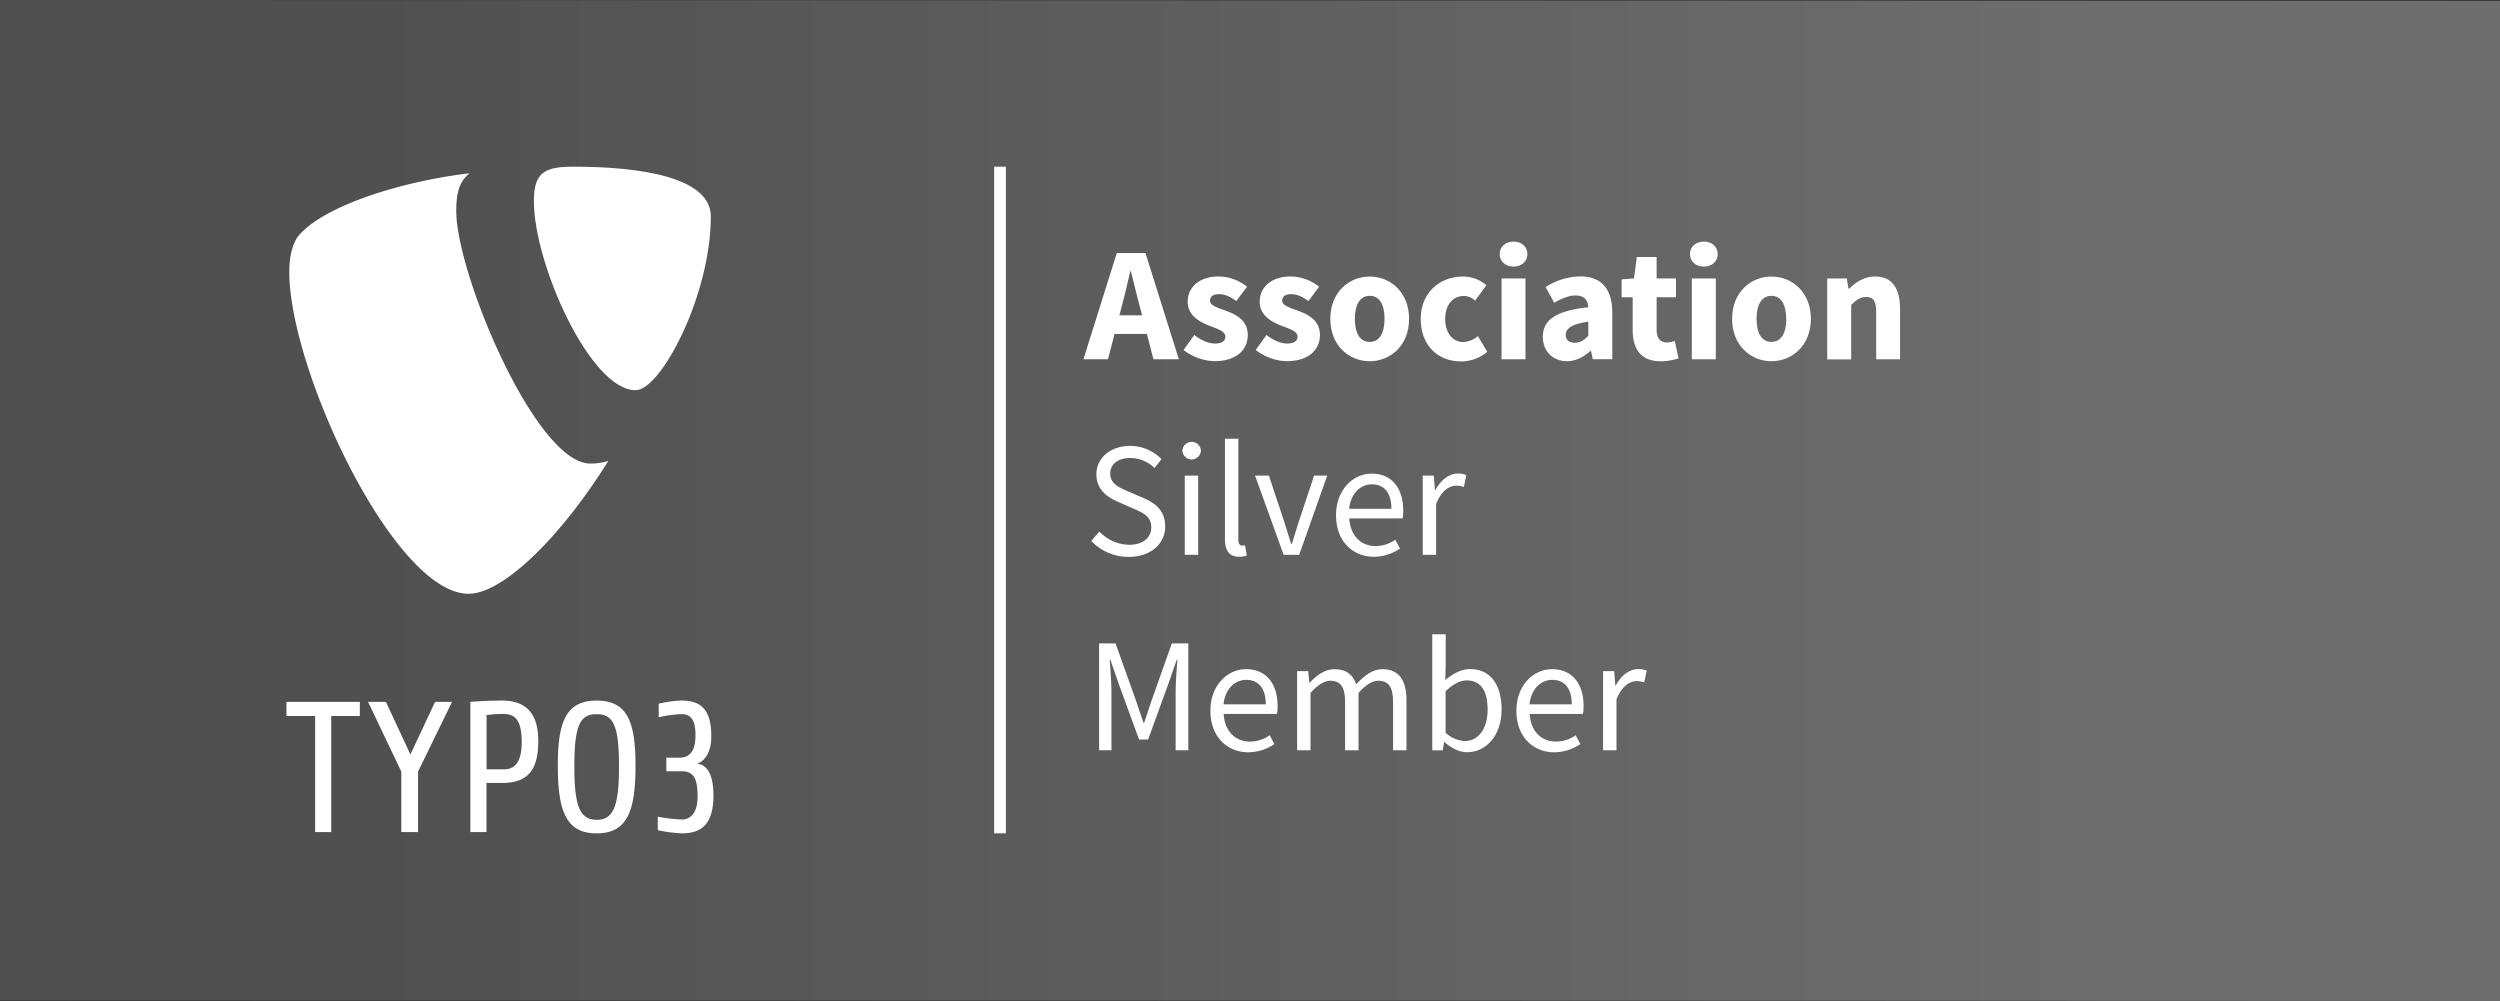 <?xml version="1.0" encoding="UTF-8"?>
<svg xmlns="http://www.w3.org/2000/svg" xmlns:xlink="http://www.w3.org/1999/xlink" viewBox="0 0 1062.99 425.59">
  <rect x="0" y="0" width="1062.99" height="425.59" fill="#333333" stroke="none"/>
  <defs>
    <style>.cls-1{fill:url(#dark-grey-Verlauf);}.cls-2{fill:#fff;}.cls-3{fill:none;stroke:#fff;stroke-miterlimit:10;stroke-width:5px;}</style>
    <linearGradient id="dark-grey-Verlauf" y1="212.8" x2="1062.99" y2="212.8" gradientUnits="userSpaceOnUse">
      <stop offset="0.15" stop-color="#505050"></stop>
      <stop offset="0.85" stop-color="#6e6e6e"></stop>
    </linearGradient>
  </defs>
  <title>Badge-Silver-Member</title>
  <g id="Gestaltungsraster_-_DO_NOT_EDIT" data-name="Gestaltungsraster - DO NOT EDIT">
    <g id="Silber">
      <polygon id="Hintergrund" class="cls-1" points="0 425.2 1062.99 425.59 1062.99 213.39 1062.99 0.39 0 0 0 425.2"></polygon>
      <g id="T3_Logo" data-name="T3 Logo">
        <path class="cls-2" d="M140.85,304.44v49.34H134V304.44H121.8v-6H153v6Zm36.91,23.64v25.7h-7.12v-25.7l-14.15-29.65h7.59l10.43,22.37L185,298.43h7.2Zm35.74,4.83h-6.65v20.87H200V298.43s6.81-.56,13.37-.56c12,0,15.5,7.44,15.5,17.17,0,12-4.12,17.87-15.34,17.87m.78-29.34a54.67,54.67,0,0,0-7.43.47v23.09h7.43c4.44,0,7.52-2.93,7.52-11.54,0-7.91-1.9-12-7.52-12m39.39,50.76c-13,0-16.52-9.49-16.52-28.85,0-18.59,3.48-27.61,16.52-27.61s16.52,9,16.52,27.61c0,19.36-3.48,28.85-16.52,28.85m0-50.69c-7.11,0-9.49,4.83-9.49,22.23,0,17,2.38,22.69,9.49,22.69s9.49-5.7,9.49-22.69c0-17.4-2.38-22.23-9.49-22.23M290,354.33A60.2,60.2,0,0,1,279.68,353v-5.76a61.93,61.93,0,0,0,10.29,1.2c4,0,6.64-3.41,6.64-9.51,0-7.19-1.18-11-6.8-11h-6.49v-5.78H289c6.42,0,6.72-6.56,6.72-9.72,0-6.25-2-8.79-5.92-8.79a50.1,50.1,0,0,0-9.73,1.35v-5.77a49,49,0,0,1,9.57-1.35c8.14,0,12.81,3.48,12.81,15.27,0,5.38-1.9,10.11-6.1,11.62,4.83.32,7,5.62,7,13.36,0,11.79-4.58,16.21-13.36,16.21"></path>
        <path class="cls-2" d="M258.6,196a25,25,0,0,1-7.65,1.09C227.88,197.11,194,116.5,194,89.68c0-9.88,2.33-13.17,5.63-16-28.23,3.3-62.1,13.66-72.93,26.83C124.38,103.8,123,109,123,115.57c0,41.87,44.7,136.9,76.23,136.9,14.59,0,39.18-24,59.41-56.45"></path>
        <path class="cls-2" d="M243.88,70.87c29.17,0,58.36,4.7,58.36,21.17,0,33.4-21.19,73.88-32,73.88C251,165.92,227,112.27,227,85.45c0-12.24,4.7-14.58,16.93-14.58"></path>
      </g>
      <path class="cls-2" d="M474.85,107.61h12.21l14.18,45.16h-10.8l-5.91-22.87c-1.25-4.52-2.46-9.85-3.66-14.56h-.28c-1.09,4.76-2.3,10-3.55,14.56l-5.93,22.87H460.67ZM470,134.08h21.72V142H470Z"></path>
      <path class="cls-2" d="M503.23,148.8l4.58-6.35c3.11,2.36,6,3.61,8.87,3.61,3,0,4.34-1.15,4.34-2.95,0-2.27-3.41-3.29-6.95-4.68C509.86,136.8,505,134,505,128.32c0-6.39,5.2-10.76,13.13-10.76a19.49,19.49,0,0,1,12.11,4.36L525.66,128c-2.44-1.77-4.85-2.93-7.23-2.93-2.63,0-3.93,1-3.93,2.74,0,2.19,3.22,3,6.78,4.33,4.35,1.61,9.26,4.06,9.26,10.34s-4.91,11.09-14.12,11.09A22.32,22.32,0,0,1,503.23,148.8Z"></path>
      <path class="cls-2" d="M533.92,148.8l4.58-6.35c3.11,2.36,6,3.61,8.87,3.61s4.34-1.15,4.34-2.95c0-2.27-3.41-3.29-7-4.68-4.21-1.63-9.09-4.43-9.09-10.11,0-6.39,5.2-10.76,13.13-10.76a19.49,19.49,0,0,1,12.11,4.36L556.35,128c-2.44-1.77-4.85-2.93-7.23-2.93-2.63,0-3.93,1-3.93,2.74,0,2.19,3.22,3,6.78,4.33,4.35,1.61,9.26,4.06,9.26,10.34s-4.91,11.09-14.12,11.09A22.32,22.32,0,0,1,533.92,148.8Z"></path>
      <path class="cls-2" d="M565.65,135.59c0-11.42,8-18,16.74-18s16.74,6.61,16.74,18-8,18-16.74,18S565.65,147,565.65,135.59Zm23.05,0c0-6-2.1-9.81-6.31-9.81s-6.31,3.86-6.31,9.81,2.1,9.79,6.31,9.79S588.7,141.54,588.7,135.59Z"></path>
      <path class="cls-2" d="M604.1,135.59c0-11.42,8.41-18,17.91-18a14.9,14.9,0,0,1,10,3.71l-4.81,6.54a7,7,0,0,0-4.66-2c-4.9,0-8.05,3.86-8.05,9.81s3.28,9.79,7.7,9.79a10.28,10.28,0,0,0,6.2-2.54l4,6.67a17.16,17.16,0,0,1-11.33,4.09C611.5,153.6,604.1,147,604.1,135.59Z"></path>
      <path class="cls-2" d="M637.66,108.05c0-3.13,2.47-5.33,5.89-5.33s5.9,2.2,5.9,5.33-2.48,5.32-5.9,5.32S637.66,111.14,637.66,108.05Zm.79,10.35h10.18v34.37H638.45Z"></path>
      <path class="cls-2" d="M656,143.23c0-7.24,5.76-11.16,19.35-12.59-.2-3-1.7-5-5.43-5-2.89,0-5.76,1.21-9.1,3.1l-3.62-6.68a28.06,28.06,0,0,1,14.68-4.53c8.79,0,13.66,5,13.66,15.56v19.65h-8.31l-.74-3.53h-.25c-2.89,2.55-6.14,4.36-10,4.36C660,153.6,656,149,656,143.23Zm19.35-.45v-6c-7.24,1-9.6,3-9.6,5.64,0,2.22,1.52,3.3,3.94,3.3S673.53,144.58,675.34,142.78Z"></path>
      <path class="cls-2" d="M694.21,140.27V126.39h-4.7v-7.6l5.27-.39,1.19-9.13h8.42v9.13h8.24v8h-8.24v13.76c0,3.89,1.77,5.46,4.45,5.46a10.44,10.44,0,0,0,3.27-.65l1.6,7.39a24.12,24.12,0,0,1-7.63,1.25C697.58,153.6,694.21,148.23,694.21,140.27Z"></path>
      <path class="cls-2" d="M718.57,108.05c0-3.13,2.48-5.33,5.9-5.33s5.89,2.2,5.89,5.33-2.48,5.32-5.89,5.32S718.57,111.14,718.57,108.05Zm.79,10.35h10.19v34.37H719.36Z"></path>
      <path class="cls-2" d="M736.49,135.59c0-11.42,8-18,16.74-18s16.74,6.61,16.74,18-8.05,18-16.74,18S736.49,147,736.49,135.59Zm23,0c0-6-2.09-9.81-6.3-9.81s-6.31,3.86-6.31,9.81,2.1,9.79,6.31,9.79S759.53,141.54,759.53,135.59Z"></path>
      <path class="cls-2" d="M776.93,118.4h8.31l.73,4.35h.26c2.89-2.78,6.35-5.19,11-5.19,7.47,0,10.66,5.28,10.66,13.87v21.34H797.75v-20c0-4.94-1.33-6.49-4.27-6.49-2.56,0-4.12,1.19-6.36,3.34v23.19H776.93Z"></path>
      <path class="cls-2" d="M464,230l3.46-4A17.78,17.78,0,0,0,480,231.64c6,0,9.51-3,9.51-7.39,0-4.64-3.3-6.12-7.59-8l-6.53-2.88c-4.24-1.81-9.21-5-9.21-11.71,0-6.95,6.06-12.07,14.32-12.07a18.78,18.78,0,0,1,13.38,5.63L490.86,199a14.55,14.55,0,0,0-10.32-4.26c-5.1,0-8.48,2.57-8.48,6.64,0,4.38,4,6,7.53,7.52l6.48,2.8c5.26,2.26,9.36,5.4,9.36,12.16,0,7.18-5.93,12.92-15.49,12.92A21.77,21.77,0,0,1,464,230Z"></path>
      <path class="cls-2" d="M502.75,191.62a3.94,3.94,0,0,1,7.87,0,3.94,3.94,0,0,1-7.87,0Zm1,10.61h5.7V235.9h-5.7Z"></path>
      <path class="cls-2" d="M520.84,229.14V186.55h5.69v43c0,1.74.76,2.44,1.59,2.44a4.87,4.87,0,0,0,1.25-.14l.77,4.35a9.17,9.17,0,0,1-3.28.53C522.59,236.73,520.84,234,520.84,229.14Z"></path>
      <path class="cls-2" d="M533.65,202.23h5.88l6.36,19.13c1,3.28,2.1,6.71,3.11,9.93h.28c1-3.22,2.1-6.65,3.1-9.93l6.37-19.13h5.58L552.42,235.9H545.8Z"></path>
      <path class="cls-2" d="M568.08,219.11c0-11,7.38-17.72,15.13-17.72,8.59,0,13.44,6.17,13.44,15.81a17.41,17.41,0,0,1-.27,3.23H573.71c.41,7.13,4.77,11.76,11.19,11.76a14.72,14.72,0,0,0,8.38-2.69l2,3.74a19.83,19.83,0,0,1-11.12,3.49C575.22,236.73,568.08,230.17,568.08,219.11Zm23.54-2.76c0-6.75-3-10.42-8.31-10.42-4.73,0-9,3.8-9.65,10.42Z"></path>
      <path class="cls-2" d="M604.94,202.23h4.71l.48,6.13h.19c2.34-4.28,5.78-7,9.57-7a7.77,7.77,0,0,1,3.6.7l-1.07,5a9.31,9.31,0,0,0-3.27-.56c-2.84,0-6.24,2.05-8.51,7.75V235.9h-5.7Z"></path>
      <path class="cls-2" d="M467.33,273.57h7L483,297.86c1.09,3.11,2.13,6.32,3.23,9.47h.27c1.1-3.15,2.05-6.36,3.15-9.47l8.61-24.29h7V319h-5.38V294c0-4,.44-9.43.74-13.45h-.28l-3.61,10.37-8.56,23.52h-3.84l-8.6-23.52-3.61-10.37h-.27c.29,4,.73,9.49.73,13.45v25h-5.24Z"></path>
      <path class="cls-2" d="M514.66,302.24c0-11,7.39-17.71,15.14-17.71,8.59,0,13.44,6.17,13.44,15.8a17.41,17.41,0,0,1-.27,3.23H520.3c.4,7.14,4.77,11.76,11.18,11.76a14.68,14.68,0,0,0,8.38-2.69l2,3.74a19.77,19.77,0,0,1-11.12,3.49C521.81,319.86,514.66,313.3,514.66,302.24Zm23.54-2.76c0-6.74-3-10.41-8.3-10.41-4.73,0-9,3.8-9.66,10.41Z"></path>
      <path class="cls-2" d="M551.53,285.36h4.7l.48,4.88h.19c3-3.18,6.47-5.71,10.48-5.71,5.15,0,7.91,2.46,9.3,6.42,3.5-3.79,7-6.42,11.11-6.42,6.92,0,10.24,4.58,10.24,13.17V319h-5.7v-20.6c0-6.27-2-8.95-6.26-8.95-2.61,0-5.33,1.7-8.44,5.17V319h-5.7v-20.6c0-6.27-2-8.95-6.27-8.95-2.52,0-5.32,1.7-8.44,5.17V319h-5.69Z"></path>
      <path class="cls-2" d="M614.23,315.56H614l-.53,3.47H609V269.68h5.7v13.5l-.19,6c3.08-2.66,6.83-4.69,10.57-4.69,8.7,0,13.38,6.75,13.38,17.13,0,11.5-6.89,18.2-14.58,18.2C620.7,319.86,617.22,318.25,614.23,315.56Zm18.3-13.82c0-7.43-2.53-12.42-8.87-12.42-2.85,0-5.82,1.57-9,4.6v17.65a13,13,0,0,0,8.2,3.5C628.43,315.07,632.53,310.05,632.53,301.74Z"></path>
      <path class="cls-2" d="M644.77,302.24c0-11,7.38-17.71,15.13-17.71,8.59,0,13.44,6.17,13.44,15.8a18.41,18.41,0,0,1-.26,3.23H650.4c.41,7.14,4.77,11.76,11.19,11.76a14.72,14.72,0,0,0,8.38-2.69l2,3.74a19.8,19.8,0,0,1-11.12,3.49C651.91,319.86,644.77,313.3,644.77,302.24Zm23.54-2.76c0-6.74-3-10.41-8.3-10.41-4.74,0-9,3.8-9.66,10.41Z"></path>
      <path class="cls-2" d="M681.63,285.36h4.71l.48,6.13H687c2.34-4.27,5.78-7,9.57-7a7.9,7.9,0,0,1,3.6.69l-1.07,5a9.3,9.3,0,0,0-3.26-.56c-2.85,0-6.25,2.06-8.52,7.75V319h-5.7Z"></path>
      <line class="cls-3" x1="425.2" y1="70.87" x2="425.2" y2="354.33"></line>
    </g>
  </g>
</svg>
